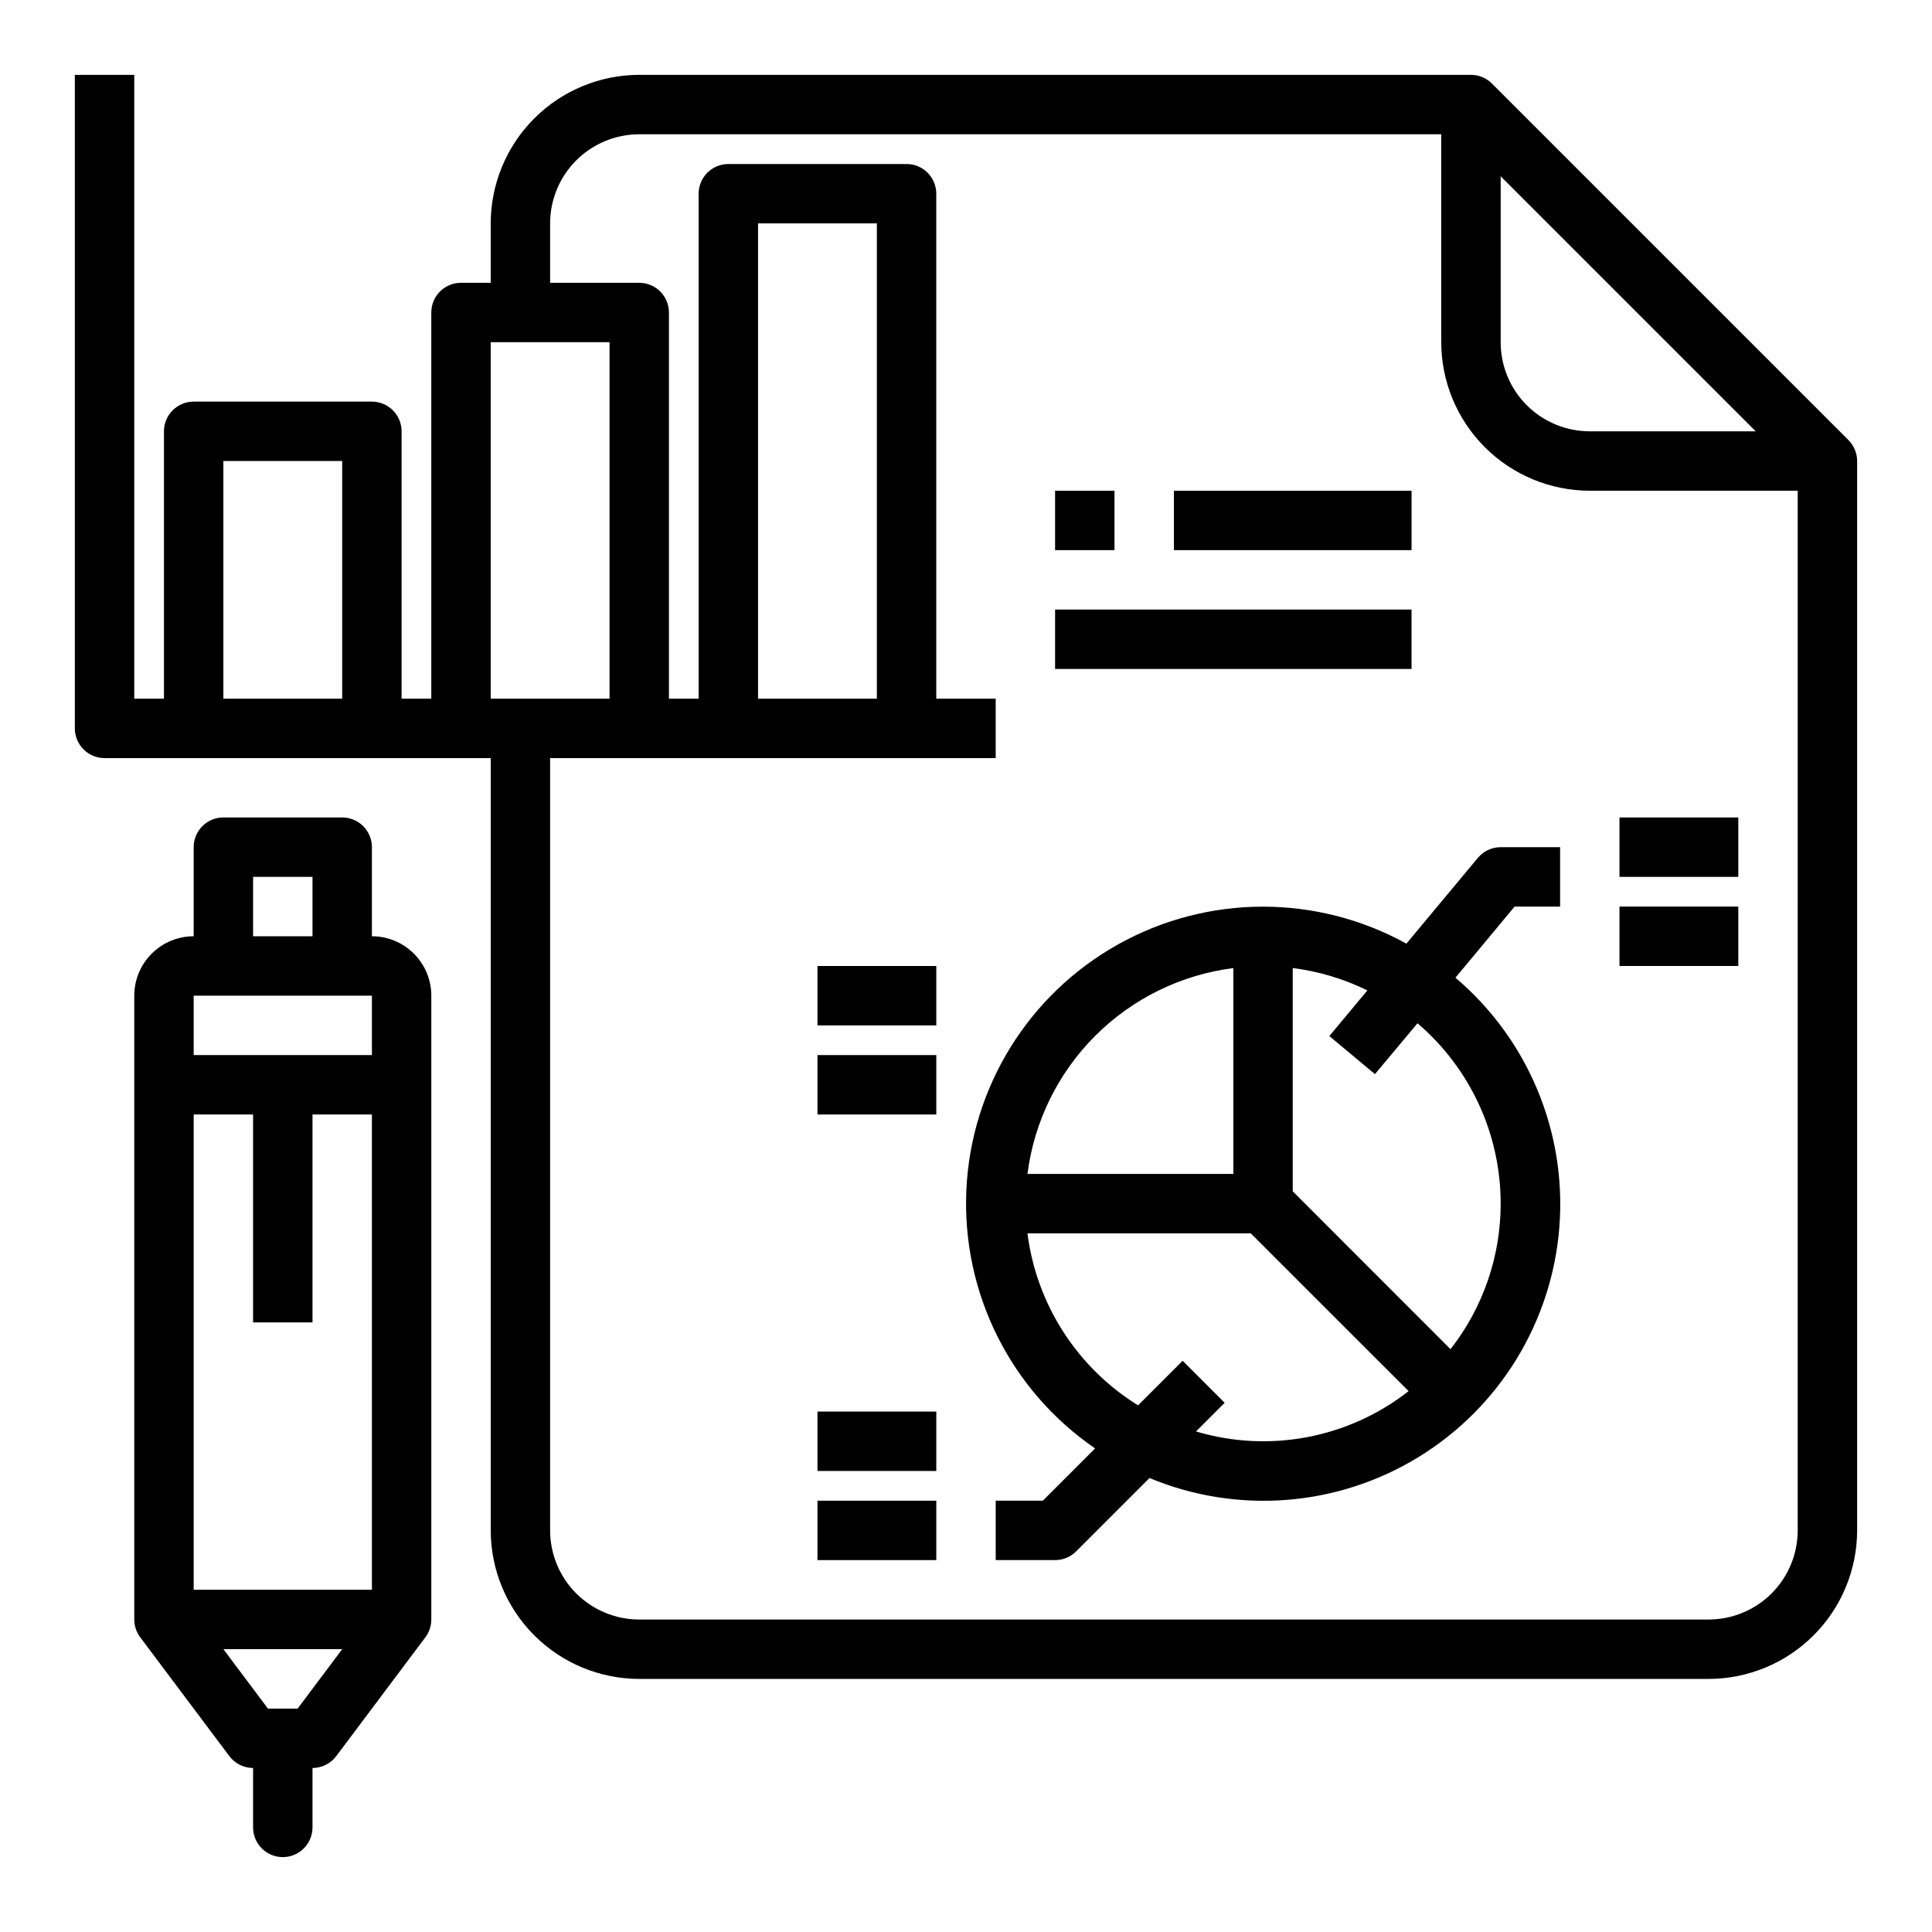 <?xml version="1.0" encoding="UTF-8"?>
<!-- Uploaded to: ICON Repo, www.svgrepo.com, Generator: ICON Repo Mixer Tools -->
<svg fill="#000000" width="800px" height="800px" version="1.1" viewBox="144 144 512 512" xmlns="http://www.w3.org/2000/svg">
 <g>
  <path d="m633.85 260.61-94.465-94.465c-1.473-1.477-3.477-2.305-5.562-2.309h-220.42c-10.434 0.016-20.438 4.164-27.816 11.543s-11.531 17.383-11.543 27.82v15.742h-7.871c-4.348 0-7.875 3.523-7.875 7.871v102.34h-7.871v-70.848c0-2.086-0.828-4.09-2.305-5.566s-3.481-2.305-5.566-2.305h-47.234c-4.348 0-7.871 3.523-7.871 7.871v70.848h-7.871v-165.31h-15.746v173.19c0 2.086 0.832 4.09 2.309 5.566 1.477 1.477 3.477 2.305 5.566 2.305h102.34v204.67c0.012 10.438 4.164 20.441 11.543 27.82 7.379 7.379 17.383 11.527 27.816 11.539h283.39c10.434-0.012 20.438-4.16 27.816-11.539 7.379-7.379 11.531-17.383 11.543-27.82v-283.39c0-2.09-0.832-4.09-2.309-5.566zm-92.156-69.898 67.59 67.59h-43.973c-6.266 0-12.273-2.488-16.699-6.914-4.43-4.43-6.918-10.438-6.918-16.699zm-267.65 43.977h31.488v94.461h-31.488zm-70.848 94.461v-62.973h31.488v62.977zm393.6 244.04h-283.39c-6.262 0-12.27-2.488-16.699-6.918-4.43-4.43-6.918-10.434-6.918-16.699v-204.67h118.08v-15.746h-15.746v-133.82c0-2.086-0.828-4.09-2.305-5.566-1.477-1.473-3.477-2.305-5.566-2.305h-47.23c-4.348 0-7.875 3.523-7.875 7.871v133.82h-7.871v-102.34c0-2.086-0.828-4.09-2.305-5.566-1.477-1.477-3.481-2.305-5.566-2.305h-23.617v-15.742c0-6.266 2.488-12.273 6.918-16.699 4.43-4.43 10.438-6.918 16.699-6.918h212.54v55.105c0.016 10.434 4.164 20.438 11.543 27.816 7.379 7.379 17.383 11.531 27.82 11.543h55.105l-0.004 275.52c0 6.266-2.488 12.27-6.914 16.699-4.43 4.43-10.438 6.918-16.699 6.918zm-220.42-244.04h-31.488v-125.95h31.488z"/>
  <path d="m573.18 360.64h31.488v15.742h-31.488z"/>
  <path d="m573.18 384.25h31.488v15.742h-31.488z"/>
  <path d="m535.65 371.34-18.941 22.734h0.004c-23.82-13.148-52.738-13.059-76.477 0.238-23.734 13.297-38.914 37.914-40.141 65.09-1.227 27.18 11.676 53.062 34.117 68.441l-13.855 13.855h-12.484v15.742h15.742c2.09 0 4.09-0.828 5.566-2.305l19.445-19.445c23.285 9.688 49.805 7.621 71.309-5.562 21.504-13.18 35.383-35.875 37.316-61.023 1.934-25.145-8.309-49.695-27.543-66.008l15.672-18.84h12.059v-15.742h-15.742c-2.336-0.004-4.551 1.031-6.047 2.824zm-64.801 29.207v54.559h-54.562c1.766-13.852 8.082-26.727 17.957-36.602s22.75-16.191 36.605-17.957zm-9.895 122.8 7.59-7.59-11.133-11.133-11.809 11.809c-16.145-10-26.918-26.75-29.316-45.586h59.176l41.832 41.816c-15.934 12.477-36.922 16.465-56.316 10.695zm80.742-60.371c0.004 13.98-4.676 27.562-13.297 38.57l-41.809-41.832v-59.172c6.875 0.867 13.559 2.871 19.777 5.934l-10.078 12.09 12.09 10.094 11.273-13.484c13.988 11.938 22.047 29.406 22.043 47.801z"/>
  <path d="m360.64 400h31.488v15.742h-31.488z"/>
  <path d="m360.64 423.61h31.488v15.742h-31.488z"/>
  <path d="m360.64 541.7h31.488v15.742h-31.488z"/>
  <path d="m360.64 518.08h31.488v15.742h-31.488z"/>
  <path d="m455.1 274.05h62.977v15.742h-62.977z"/>
  <path d="m423.61 274.05h15.742v15.742h-15.742z"/>
  <path d="m423.61 305.54h94.465v15.742h-94.465z"/>
  <path d="m242.56 392.12v-23.613c0-2.09-0.828-4.09-2.305-5.566-1.477-1.477-3.481-2.309-5.566-2.309h-31.488c-4.348 0-7.875 3.527-7.875 7.875v23.617-0.004c-4.176 0-8.18 1.66-11.133 4.613-2.949 2.953-4.609 6.957-4.609 11.133v165.31c0 1.703 0.551 3.359 1.574 4.723l23.617 31.488c1.484 1.98 3.82 3.148 6.297 3.148v15.746c0 4.348 3.523 7.871 7.871 7.871s7.871-3.523 7.871-7.871v-15.746c2.481 0 4.812-1.168 6.301-3.148l23.617-31.488h-0.004c1.023-1.363 1.574-3.019 1.574-4.723v-165.31c0-4.176-1.656-8.18-4.609-11.133s-6.957-4.613-11.133-4.613zm-31.488-15.742h15.742v15.742h-15.742zm31.488 31.488v15.742h-47.234v-15.742zm-47.234 157.44v-125.95h15.746v55.105h15.742v-55.105h15.742l0.004 125.95zm27.551 31.488h-7.871l-11.805-15.746h31.488z"/>
 </g>
</svg>
